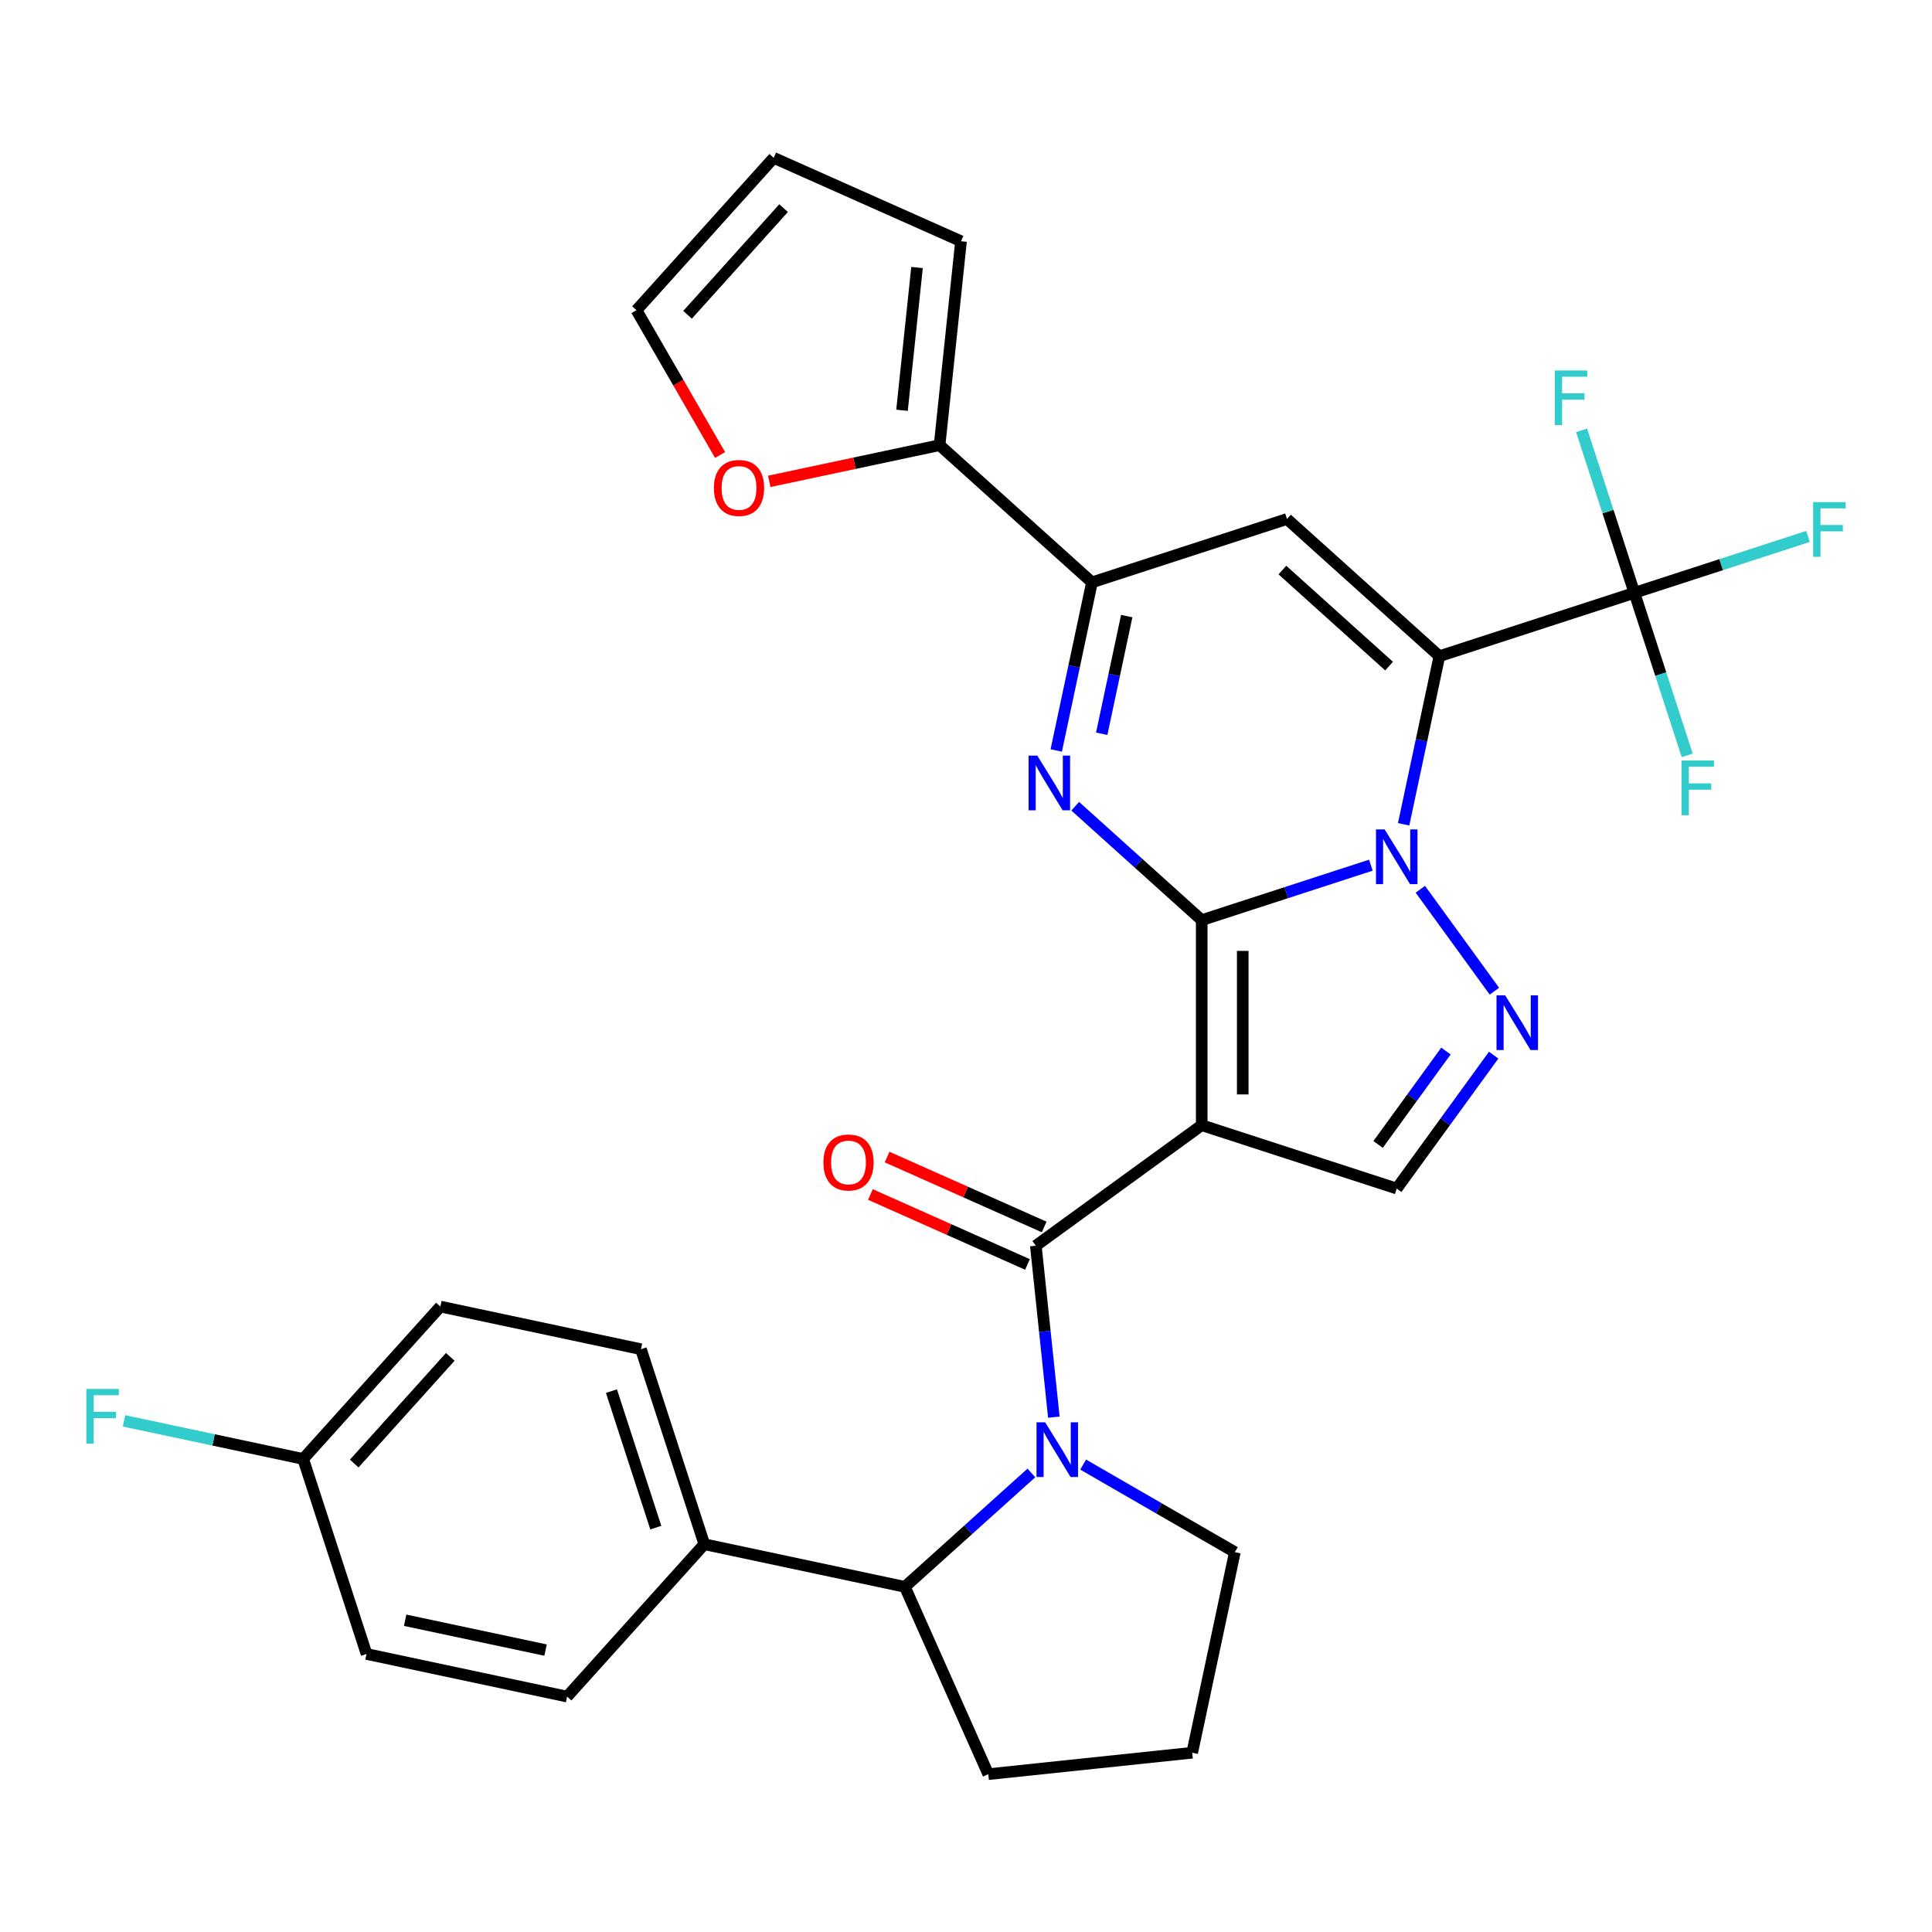 <?xml version='1.0' encoding='iso-8859-1'?>
<svg version='1.1' baseProfile='full'
              xmlns='http://www.w3.org/2000/svg'
                      xmlns:rdkit='http://www.rdkit.org/xml'
                      xmlns:xlink='http://www.w3.org/1999/xlink'
                  xml:space='preserve'
width='1000px' height='1000px' viewBox='0 0 1000 1000'>
<!-- END OF HEADER -->
<rect style='opacity:1.0;fill:#FFFFFF;stroke:none' width='1000' height='1000' x='0' y='0'> </rect>
<path class='bond-0' d='M 622.009,476.262 L 665.782,462.04' style='fill:none;fill-rule:evenodd;stroke:#000000;stroke-width:6px;stroke-linecap:butt;stroke-linejoin:miter;stroke-opacity:1' />
<path class='bond-0' d='M 665.782,462.04 L 709.555,447.817' style='fill:none;fill-rule:evenodd;stroke:#0000FF;stroke-width:6px;stroke-linecap:butt;stroke-linejoin:miter;stroke-opacity:1' />
<path class='bond-2' d='M 622.009,476.262 L 622.009,582.396' style='fill:none;fill-rule:evenodd;stroke:#000000;stroke-width:6px;stroke-linecap:butt;stroke-linejoin:miter;stroke-opacity:1' />
<path class='bond-2' d='M 643.235,492.182 L 643.235,566.476' style='fill:none;fill-rule:evenodd;stroke:#000000;stroke-width:6px;stroke-linecap:butt;stroke-linejoin:miter;stroke-opacity:1' />
<path class='bond-3' d='M 622.009,476.262 L 589.269,446.783' style='fill:none;fill-rule:evenodd;stroke:#000000;stroke-width:6px;stroke-linecap:butt;stroke-linejoin:miter;stroke-opacity:1' />
<path class='bond-3' d='M 589.269,446.783 L 556.529,417.304' style='fill:none;fill-rule:evenodd;stroke:#0000FF;stroke-width:6px;stroke-linecap:butt;stroke-linejoin:miter;stroke-opacity:1' />
<path class='bond-1' d='M 726.522,426.652 L 735.768,383.151' style='fill:none;fill-rule:evenodd;stroke:#0000FF;stroke-width:6px;stroke-linecap:butt;stroke-linejoin:miter;stroke-opacity:1' />
<path class='bond-1' d='M 735.768,383.151 L 745.014,339.65' style='fill:none;fill-rule:evenodd;stroke:#000000;stroke-width:6px;stroke-linecap:butt;stroke-linejoin:miter;stroke-opacity:1' />
<path class='bond-6' d='M 735.163,460.278 L 773.494,513.035' style='fill:none;fill-rule:evenodd;stroke:#0000FF;stroke-width:6px;stroke-linecap:butt;stroke-linejoin:miter;stroke-opacity:1' />
<path class='bond-9' d='M 745.014,339.65 L 845.954,306.853' style='fill:none;fill-rule:evenodd;stroke:#000000;stroke-width:6px;stroke-linecap:butt;stroke-linejoin:miter;stroke-opacity:1' />
<path class='bond-32' d='M 745.014,339.65 L 666.141,268.633' style='fill:none;fill-rule:evenodd;stroke:#000000;stroke-width:6px;stroke-linecap:butt;stroke-linejoin:miter;stroke-opacity:1' />
<path class='bond-32' d='M 718.98,344.772 L 663.769,295.06' style='fill:none;fill-rule:evenodd;stroke:#000000;stroke-width:6px;stroke-linecap:butt;stroke-linejoin:miter;stroke-opacity:1' />
<path class='bond-4' d='M 622.009,582.396 L 536.144,644.78' style='fill:none;fill-rule:evenodd;stroke:#000000;stroke-width:6px;stroke-linecap:butt;stroke-linejoin:miter;stroke-opacity:1' />
<path class='bond-10' d='M 622.009,582.396 L 722.948,615.193' style='fill:none;fill-rule:evenodd;stroke:#000000;stroke-width:6px;stroke-linecap:butt;stroke-linejoin:miter;stroke-opacity:1' />
<path class='bond-8' d='M 546.709,388.432 L 555.956,344.931' style='fill:none;fill-rule:evenodd;stroke:#0000FF;stroke-width:6px;stroke-linecap:butt;stroke-linejoin:miter;stroke-opacity:1' />
<path class='bond-8' d='M 555.956,344.931 L 565.202,301.43' style='fill:none;fill-rule:evenodd;stroke:#000000;stroke-width:6px;stroke-linecap:butt;stroke-linejoin:miter;stroke-opacity:1' />
<path class='bond-8' d='M 570.246,379.795 L 576.719,349.344' style='fill:none;fill-rule:evenodd;stroke:#0000FF;stroke-width:6px;stroke-linecap:butt;stroke-linejoin:miter;stroke-opacity:1' />
<path class='bond-8' d='M 576.719,349.344 L 583.191,318.894' style='fill:none;fill-rule:evenodd;stroke:#000000;stroke-width:6px;stroke-linecap:butt;stroke-linejoin:miter;stroke-opacity:1' />
<path class='bond-7' d='M 536.144,644.78 L 540.808,689.15' style='fill:none;fill-rule:evenodd;stroke:#000000;stroke-width:6px;stroke-linecap:butt;stroke-linejoin:miter;stroke-opacity:1' />
<path class='bond-7' d='M 540.808,689.15 L 545.471,733.519' style='fill:none;fill-rule:evenodd;stroke:#0000FF;stroke-width:6px;stroke-linecap:butt;stroke-linejoin:miter;stroke-opacity:1' />
<path class='bond-14' d='M 540.461,635.084 L 499.809,616.985' style='fill:none;fill-rule:evenodd;stroke:#000000;stroke-width:6px;stroke-linecap:butt;stroke-linejoin:miter;stroke-opacity:1' />
<path class='bond-14' d='M 499.809,616.985 L 459.156,598.885' style='fill:none;fill-rule:evenodd;stroke:#FF0000;stroke-width:6px;stroke-linecap:butt;stroke-linejoin:miter;stroke-opacity:1' />
<path class='bond-14' d='M 531.828,654.476 L 491.175,636.376' style='fill:none;fill-rule:evenodd;stroke:#000000;stroke-width:6px;stroke-linecap:butt;stroke-linejoin:miter;stroke-opacity:1' />
<path class='bond-14' d='M 491.175,636.376 L 450.523,618.277' style='fill:none;fill-rule:evenodd;stroke:#FF0000;stroke-width:6px;stroke-linecap:butt;stroke-linejoin:miter;stroke-opacity:1' />
<path class='bond-5' d='M 666.141,268.633 L 565.202,301.43' style='fill:none;fill-rule:evenodd;stroke:#000000;stroke-width:6px;stroke-linecap:butt;stroke-linejoin:miter;stroke-opacity:1' />
<path class='bond-31' d='M 773.116,546.143 L 748.032,580.668' style='fill:none;fill-rule:evenodd;stroke:#0000FF;stroke-width:6px;stroke-linecap:butt;stroke-linejoin:miter;stroke-opacity:1' />
<path class='bond-31' d='M 748.032,580.668 L 722.948,615.193' style='fill:none;fill-rule:evenodd;stroke:#000000;stroke-width:6px;stroke-linecap:butt;stroke-linejoin:miter;stroke-opacity:1' />
<path class='bond-31' d='M 748.418,544.023 L 730.859,568.191' style='fill:none;fill-rule:evenodd;stroke:#0000FF;stroke-width:6px;stroke-linecap:butt;stroke-linejoin:miter;stroke-opacity:1' />
<path class='bond-31' d='M 730.859,568.191 L 713.3,592.359' style='fill:none;fill-rule:evenodd;stroke:#000000;stroke-width:6px;stroke-linecap:butt;stroke-linejoin:miter;stroke-opacity:1' />
<path class='bond-11' d='M 533.845,762.392 L 501.105,791.871' style='fill:none;fill-rule:evenodd;stroke:#0000FF;stroke-width:6px;stroke-linecap:butt;stroke-linejoin:miter;stroke-opacity:1' />
<path class='bond-11' d='M 501.105,791.871 L 468.366,821.35' style='fill:none;fill-rule:evenodd;stroke:#000000;stroke-width:6px;stroke-linecap:butt;stroke-linejoin:miter;stroke-opacity:1' />
<path class='bond-24' d='M 560.632,758.065 L 599.892,780.732' style='fill:none;fill-rule:evenodd;stroke:#0000FF;stroke-width:6px;stroke-linecap:butt;stroke-linejoin:miter;stroke-opacity:1' />
<path class='bond-24' d='M 599.892,780.732 L 639.153,803.4' style='fill:none;fill-rule:evenodd;stroke:#000000;stroke-width:6px;stroke-linecap:butt;stroke-linejoin:miter;stroke-opacity:1' />
<path class='bond-12' d='M 565.202,301.43 L 486.329,230.413' style='fill:none;fill-rule:evenodd;stroke:#000000;stroke-width:6px;stroke-linecap:butt;stroke-linejoin:miter;stroke-opacity:1' />
<path class='bond-19' d='M 845.954,306.853 L 890.887,292.254' style='fill:none;fill-rule:evenodd;stroke:#000000;stroke-width:6px;stroke-linecap:butt;stroke-linejoin:miter;stroke-opacity:1' />
<path class='bond-19' d='M 890.887,292.254 L 935.82,277.654' style='fill:none;fill-rule:evenodd;stroke:#33CCCC;stroke-width:6px;stroke-linecap:butt;stroke-linejoin:miter;stroke-opacity:1' />
<path class='bond-20' d='M 845.954,306.853 L 832.287,264.79' style='fill:none;fill-rule:evenodd;stroke:#000000;stroke-width:6px;stroke-linecap:butt;stroke-linejoin:miter;stroke-opacity:1' />
<path class='bond-20' d='M 832.287,264.79 L 818.619,222.727' style='fill:none;fill-rule:evenodd;stroke:#33CCCC;stroke-width:6px;stroke-linecap:butt;stroke-linejoin:miter;stroke-opacity:1' />
<path class='bond-21' d='M 845.954,306.853 L 859.621,348.916' style='fill:none;fill-rule:evenodd;stroke:#000000;stroke-width:6px;stroke-linecap:butt;stroke-linejoin:miter;stroke-opacity:1' />
<path class='bond-21' d='M 859.621,348.916 L 873.288,390.979' style='fill:none;fill-rule:evenodd;stroke:#33CCCC;stroke-width:6px;stroke-linecap:butt;stroke-linejoin:miter;stroke-opacity:1' />
<path class='bond-15' d='M 468.366,821.35 L 364.551,799.284' style='fill:none;fill-rule:evenodd;stroke:#000000;stroke-width:6px;stroke-linecap:butt;stroke-linejoin:miter;stroke-opacity:1' />
<path class='bond-29' d='M 468.366,821.35 L 511.534,918.308' style='fill:none;fill-rule:evenodd;stroke:#000000;stroke-width:6px;stroke-linecap:butt;stroke-linejoin:miter;stroke-opacity:1' />
<path class='bond-13' d='M 486.329,230.413 L 442.249,239.782' style='fill:none;fill-rule:evenodd;stroke:#000000;stroke-width:6px;stroke-linecap:butt;stroke-linejoin:miter;stroke-opacity:1' />
<path class='bond-13' d='M 442.249,239.782 L 398.168,249.152' style='fill:none;fill-rule:evenodd;stroke:#FF0000;stroke-width:6px;stroke-linecap:butt;stroke-linejoin:miter;stroke-opacity:1' />
<path class='bond-16' d='M 486.329,230.413 L 497.423,124.86' style='fill:none;fill-rule:evenodd;stroke:#000000;stroke-width:6px;stroke-linecap:butt;stroke-linejoin:miter;stroke-opacity:1' />
<path class='bond-16' d='M 466.883,212.361 L 474.649,138.474' style='fill:none;fill-rule:evenodd;stroke:#000000;stroke-width:6px;stroke-linecap:butt;stroke-linejoin:miter;stroke-opacity:1' />
<path class='bond-17' d='M 372.715,235.506 L 351.081,198.035' style='fill:none;fill-rule:evenodd;stroke:#FF0000;stroke-width:6px;stroke-linecap:butt;stroke-linejoin:miter;stroke-opacity:1' />
<path class='bond-17' d='M 351.081,198.035 L 329.448,160.565' style='fill:none;fill-rule:evenodd;stroke:#000000;stroke-width:6px;stroke-linecap:butt;stroke-linejoin:miter;stroke-opacity:1' />
<path class='bond-22' d='M 364.551,799.284 L 331.754,698.344' style='fill:none;fill-rule:evenodd;stroke:#000000;stroke-width:6px;stroke-linecap:butt;stroke-linejoin:miter;stroke-opacity:1' />
<path class='bond-22' d='M 339.443,790.702 L 316.485,720.045' style='fill:none;fill-rule:evenodd;stroke:#000000;stroke-width:6px;stroke-linecap:butt;stroke-linejoin:miter;stroke-opacity:1' />
<path class='bond-23' d='M 364.551,799.284 L 293.533,878.157' style='fill:none;fill-rule:evenodd;stroke:#000000;stroke-width:6px;stroke-linecap:butt;stroke-linejoin:miter;stroke-opacity:1' />
<path class='bond-18' d='M 497.423,124.86 L 400.465,81.692' style='fill:none;fill-rule:evenodd;stroke:#000000;stroke-width:6px;stroke-linecap:butt;stroke-linejoin:miter;stroke-opacity:1' />
<path class='bond-33' d='M 329.448,160.565 L 400.465,81.692' style='fill:none;fill-rule:evenodd;stroke:#000000;stroke-width:6px;stroke-linecap:butt;stroke-linejoin:miter;stroke-opacity:1' />
<path class='bond-33' d='M 355.875,162.937 L 405.587,107.726' style='fill:none;fill-rule:evenodd;stroke:#000000;stroke-width:6px;stroke-linecap:butt;stroke-linejoin:miter;stroke-opacity:1' />
<path class='bond-27' d='M 331.754,698.344 L 227.939,676.278' style='fill:none;fill-rule:evenodd;stroke:#000000;stroke-width:6px;stroke-linecap:butt;stroke-linejoin:miter;stroke-opacity:1' />
<path class='bond-26' d='M 293.533,878.157 L 189.719,856.09' style='fill:none;fill-rule:evenodd;stroke:#000000;stroke-width:6px;stroke-linecap:butt;stroke-linejoin:miter;stroke-opacity:1' />
<path class='bond-26' d='M 282.375,854.084 L 209.704,838.637' style='fill:none;fill-rule:evenodd;stroke:#000000;stroke-width:6px;stroke-linecap:butt;stroke-linejoin:miter;stroke-opacity:1' />
<path class='bond-30' d='M 639.153,803.4 L 617.087,907.214' style='fill:none;fill-rule:evenodd;stroke:#000000;stroke-width:6px;stroke-linecap:butt;stroke-linejoin:miter;stroke-opacity:1' />
<path class='bond-25' d='M 156.922,755.151 L 189.719,856.09' style='fill:none;fill-rule:evenodd;stroke:#000000;stroke-width:6px;stroke-linecap:butt;stroke-linejoin:miter;stroke-opacity:1' />
<path class='bond-28' d='M 156.922,755.151 L 110.551,745.294' style='fill:none;fill-rule:evenodd;stroke:#000000;stroke-width:6px;stroke-linecap:butt;stroke-linejoin:miter;stroke-opacity:1' />
<path class='bond-28' d='M 110.551,745.294 L 64.18,735.438' style='fill:none;fill-rule:evenodd;stroke:#33CCCC;stroke-width:6px;stroke-linecap:butt;stroke-linejoin:miter;stroke-opacity:1' />
<path class='bond-35' d='M 156.922,755.151 L 227.939,676.278' style='fill:none;fill-rule:evenodd;stroke:#000000;stroke-width:6px;stroke-linecap:butt;stroke-linejoin:miter;stroke-opacity:1' />
<path class='bond-35' d='M 183.349,757.523 L 233.061,702.312' style='fill:none;fill-rule:evenodd;stroke:#000000;stroke-width:6px;stroke-linecap:butt;stroke-linejoin:miter;stroke-opacity:1' />
<path class='bond-34' d='M 511.534,918.308 L 617.087,907.214' style='fill:none;fill-rule:evenodd;stroke:#000000;stroke-width:6px;stroke-linecap:butt;stroke-linejoin:miter;stroke-opacity:1' />
<path  class='atom-1' d='M 716.688 429.305
L 725.968 444.305
Q 726.888 445.785, 728.368 448.465
Q 729.848 451.145, 729.928 451.305
L 729.928 429.305
L 733.688 429.305
L 733.688 457.625
L 729.808 457.625
L 719.848 441.225
Q 718.688 439.305, 717.448 437.105
Q 716.248 434.905, 715.888 434.225
L 715.888 457.625
L 712.208 457.625
L 712.208 429.305
L 716.688 429.305
' fill='#0000FF'/>
<path  class='atom-4' d='M 536.876 391.085
L 546.156 406.085
Q 547.076 407.565, 548.556 410.245
Q 550.036 412.925, 550.116 413.085
L 550.116 391.085
L 553.876 391.085
L 553.876 419.405
L 549.996 419.405
L 540.036 403.005
Q 538.876 401.085, 537.636 398.885
Q 536.436 396.685, 536.076 396.005
L 536.076 419.405
L 532.396 419.405
L 532.396 391.085
L 536.876 391.085
' fill='#0000FF'/>
<path  class='atom-7' d='M 779.072 515.169
L 788.352 530.169
Q 789.272 531.649, 790.752 534.329
Q 792.232 537.009, 792.312 537.169
L 792.312 515.169
L 796.072 515.169
L 796.072 543.489
L 792.192 543.489
L 782.232 527.089
Q 781.072 525.169, 779.832 522.969
Q 778.632 520.769, 778.272 520.089
L 778.272 543.489
L 774.592 543.489
L 774.592 515.169
L 779.072 515.169
' fill='#0000FF'/>
<path  class='atom-8' d='M 540.978 736.173
L 550.258 751.173
Q 551.178 752.653, 552.658 755.333
Q 554.138 758.013, 554.218 758.173
L 554.218 736.173
L 557.978 736.173
L 557.978 764.493
L 554.098 764.493
L 544.138 748.093
Q 542.978 746.173, 541.738 743.973
Q 540.538 741.773, 540.178 741.093
L 540.178 764.493
L 536.498 764.493
L 536.498 736.173
L 540.978 736.173
' fill='#0000FF'/>
<path  class='atom-14' d='M 369.515 252.559
Q 369.515 245.759, 372.875 241.959
Q 376.235 238.159, 382.515 238.159
Q 388.795 238.159, 392.155 241.959
Q 395.515 245.759, 395.515 252.559
Q 395.515 259.439, 392.115 263.359
Q 388.715 267.239, 382.515 267.239
Q 376.275 267.239, 372.875 263.359
Q 369.515 259.479, 369.515 252.559
M 382.515 264.039
Q 386.835 264.039, 389.155 261.159
Q 391.515 258.239, 391.515 252.559
Q 391.515 246.999, 389.155 244.199
Q 386.835 241.359, 382.515 241.359
Q 378.195 241.359, 375.835 244.159
Q 373.515 246.959, 373.515 252.559
Q 373.515 258.279, 375.835 261.159
Q 378.195 264.039, 382.515 264.039
' fill='#FF0000'/>
<path  class='atom-15' d='M 426.186 601.692
Q 426.186 594.892, 429.546 591.092
Q 432.906 587.292, 439.186 587.292
Q 445.466 587.292, 448.826 591.092
Q 452.186 594.892, 452.186 601.692
Q 452.186 608.572, 448.786 612.492
Q 445.386 616.372, 439.186 616.372
Q 432.946 616.372, 429.546 612.492
Q 426.186 608.612, 426.186 601.692
M 439.186 613.172
Q 443.506 613.172, 445.826 610.292
Q 448.186 607.372, 448.186 601.692
Q 448.186 596.132, 445.826 593.332
Q 443.506 590.492, 439.186 590.492
Q 434.866 590.492, 432.506 593.292
Q 430.186 596.092, 430.186 601.692
Q 430.186 607.412, 432.506 610.292
Q 434.866 613.172, 439.186 613.172
' fill='#FF0000'/>
<path  class='atom-20' d='M 938.473 259.896
L 955.313 259.896
L 955.313 263.136
L 942.273 263.136
L 942.273 271.736
L 953.873 271.736
L 953.873 275.016
L 942.273 275.016
L 942.273 288.216
L 938.473 288.216
L 938.473 259.896
' fill='#33CCCC'/>
<path  class='atom-21' d='M 804.737 191.754
L 821.577 191.754
L 821.577 194.994
L 808.537 194.994
L 808.537 203.594
L 820.137 203.594
L 820.137 206.874
L 808.537 206.874
L 808.537 220.074
L 804.737 220.074
L 804.737 191.754
' fill='#33CCCC'/>
<path  class='atom-22' d='M 870.331 393.633
L 887.171 393.633
L 887.171 396.873
L 874.131 396.873
L 874.131 405.473
L 885.731 405.473
L 885.731 408.753
L 874.131 408.753
L 874.131 421.953
L 870.331 421.953
L 870.331 393.633
' fill='#33CCCC'/>
<path  class='atom-29' d='M 44.687 718.924
L 61.527 718.924
L 61.527 722.164
L 48.487 722.164
L 48.487 730.764
L 60.087 730.764
L 60.087 734.044
L 48.487 734.044
L 48.487 747.244
L 44.687 747.244
L 44.687 718.924
' fill='#33CCCC'/>
</svg>
